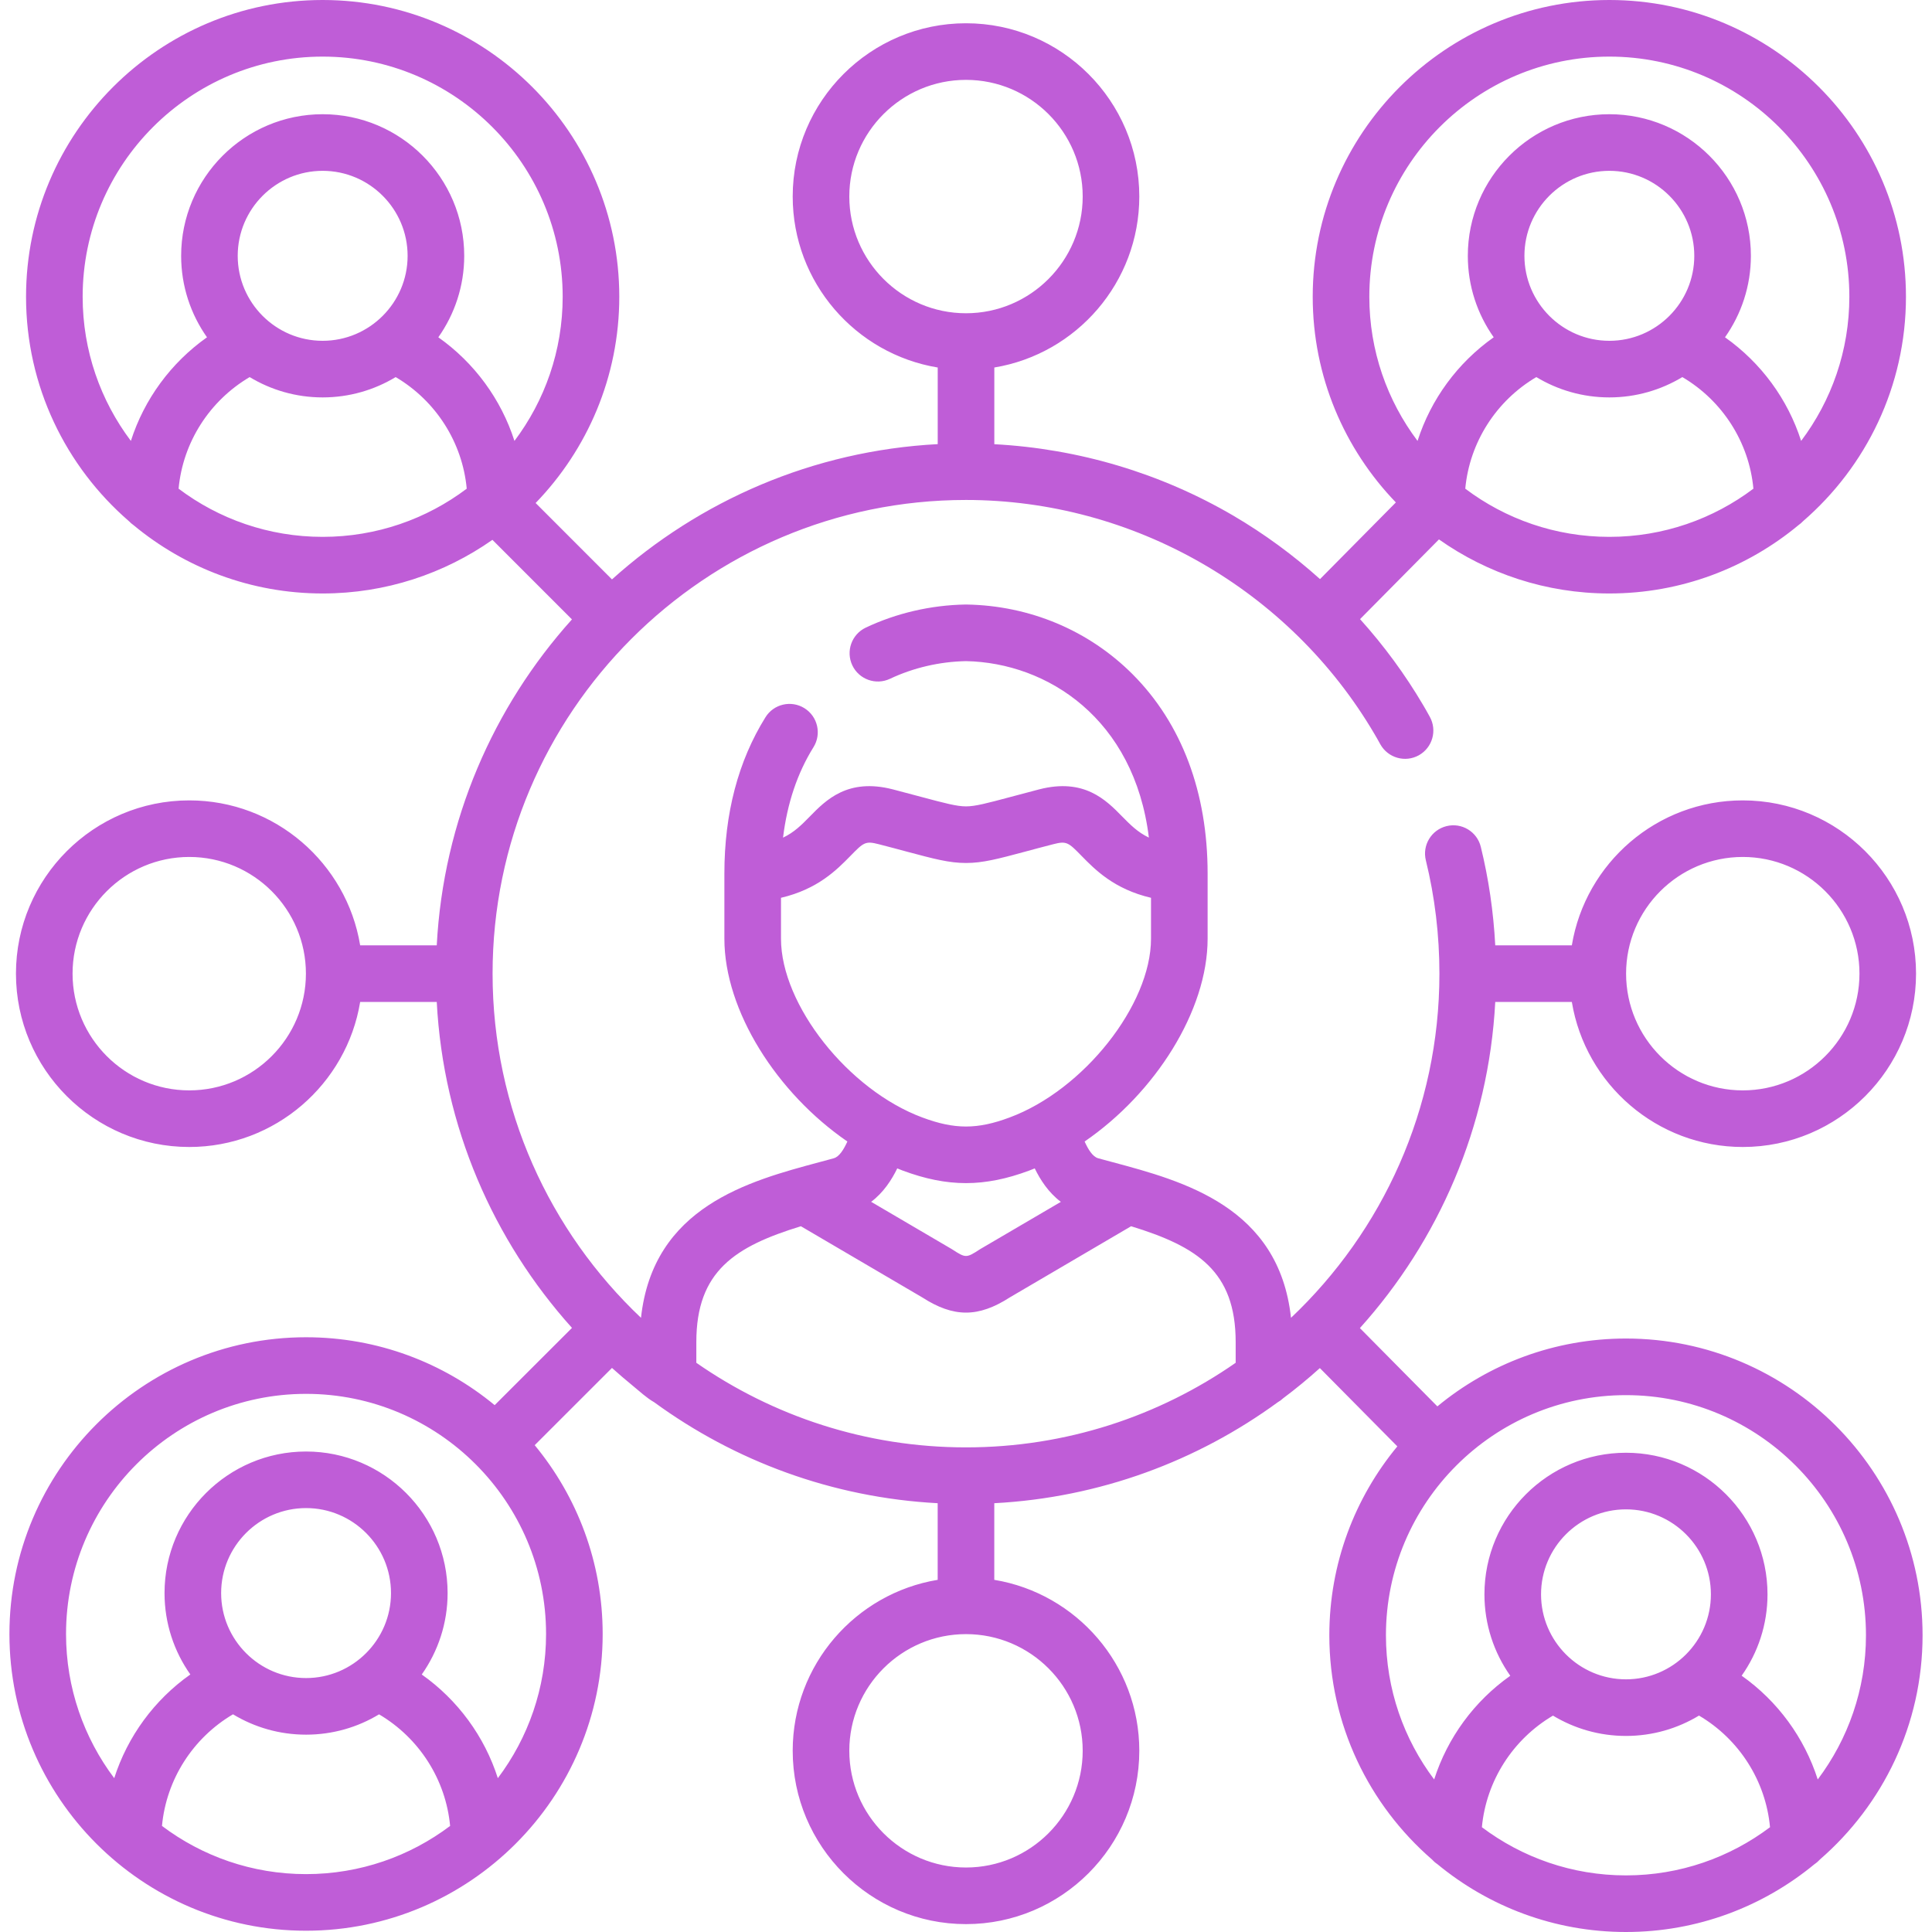 <svg width="50" height="50" viewBox="0 0 50 50" fill="none" xmlns="http://www.w3.org/2000/svg">
<g clip-path="url(#clip0_991_4988)">
<path d="M42.08 34.641C40.228 34.641 38.527 35.3 37.199 36.397L35.194 34.371C37.23 32.108 38.526 29.165 38.697 25.93H40.679C41.029 28.056 42.879 29.684 45.103 29.684C47.575 29.684 49.587 27.671 49.587 25.197C49.587 22.725 47.575 20.714 45.103 20.714C42.879 20.714 41.03 22.34 40.679 24.465H38.697C38.651 23.601 38.527 22.746 38.323 21.916C38.227 21.523 37.829 21.283 37.437 21.38C37.044 21.477 36.804 21.873 36.901 22.266C37.134 23.215 37.252 24.201 37.252 25.197C37.252 28.702 35.775 31.868 33.411 34.105C33.099 31.231 30.626 30.567 28.788 30.075C28.665 30.042 28.544 30.009 28.421 29.976C28.277 29.937 28.16 29.743 28.07 29.542C29.896 28.29 31.253 26.157 31.253 24.294V22.606C31.253 20.507 30.583 18.726 29.315 17.453C28.18 16.315 26.652 15.672 25.012 15.645C25.004 15.645 24.996 15.645 24.987 15.645C24.093 15.66 23.2 15.867 22.406 16.243C22.041 16.416 21.885 16.853 22.058 17.219C22.231 17.584 22.668 17.74 23.033 17.567C23.637 17.282 24.316 17.123 25 17.11C27.107 17.151 29.356 18.601 29.733 21.677C29.442 21.538 29.25 21.342 29.041 21.13C28.627 20.707 28.06 20.128 26.893 20.429C26.607 20.503 26.364 20.568 26.153 20.625C25.546 20.787 25.242 20.869 25 20.869C24.758 20.869 24.454 20.787 23.847 20.625C23.636 20.568 23.393 20.503 23.107 20.429C21.939 20.128 21.373 20.707 20.959 21.13C20.75 21.343 20.558 21.539 20.265 21.678C20.372 20.793 20.635 20.008 21.053 19.337C21.267 18.994 21.162 18.542 20.819 18.328C20.475 18.114 20.023 18.219 19.81 18.563C19.104 19.695 18.747 21.056 18.747 22.606V24.294C18.747 26.157 20.105 28.29 21.93 29.542C21.839 29.743 21.722 29.937 21.577 29.976C21.456 30.009 21.335 30.042 21.212 30.075C19.374 30.567 16.901 31.231 16.589 34.105C14.225 31.868 12.748 28.702 12.748 25.197C12.748 18.438 18.244 12.939 25 12.939C29.327 12.939 33.378 15.261 35.573 18.999C35.575 19.002 35.577 19.005 35.578 19.008C35.617 19.072 35.654 19.138 35.69 19.204L35.723 19.263C35.921 19.616 36.367 19.743 36.72 19.546C37.073 19.348 37.199 18.902 37.002 18.549L36.971 18.493C36.926 18.412 36.881 18.331 36.834 18.253C36.365 17.455 35.815 16.708 35.198 16.023L37.24 13.96C38.489 14.84 40.009 15.359 41.65 15.359C43.509 15.359 45.215 14.694 46.545 13.59C46.588 13.56 46.627 13.526 46.662 13.489C48.292 12.079 49.326 9.999 49.326 7.679C49.326 3.445 45.882 0 41.65 0C37.417 0 33.973 3.445 33.973 7.68C33.973 9.745 34.794 11.622 36.125 13.003L34.162 14.987C33.472 14.368 32.721 13.816 31.918 13.345C30.037 12.244 27.912 11.612 25.733 11.496V9.511C27.858 9.16 29.485 7.31 29.485 5.085C29.485 2.613 27.473 0.602 25 0.602C22.527 0.602 20.515 2.613 20.515 5.085C20.515 7.31 22.142 9.16 24.268 9.511V11.494C21.036 11.665 18.099 12.96 15.838 14.995L13.862 13.018C15.2 11.634 16.027 9.752 16.027 7.68C16.027 3.445 12.583 0 8.35 0C4.118 0 0.674 3.445 0.674 7.68C0.674 9.999 1.708 12.079 3.338 13.489C3.373 13.526 3.412 13.56 3.455 13.59C4.785 14.694 6.491 15.359 8.35 15.359C9.984 15.359 11.498 14.845 12.744 13.971L14.802 16.03C12.768 18.292 11.474 21.232 11.303 24.465H9.321C8.971 22.34 7.121 20.714 4.898 20.714C2.425 20.714 0.413 22.725 0.413 25.197C0.413 27.671 2.425 29.684 4.898 29.684C7.121 29.684 8.971 28.056 9.321 25.93H11.303C11.473 29.164 12.769 32.103 14.803 34.366L12.802 36.365C11.474 35.268 9.773 34.608 7.92 34.608C3.688 34.608 0.244 38.053 0.244 42.288C0.244 46.522 3.688 49.967 7.92 49.967C12.153 49.967 15.597 46.522 15.597 42.288C15.597 40.433 14.936 38.73 13.838 37.401L15.838 35.402C16.014 35.56 16.194 35.714 16.377 35.864C16.552 36.006 16.733 36.178 16.929 36.289C19.011 37.809 21.534 38.758 24.267 38.903V40.886C22.142 41.237 20.515 43.087 20.515 45.309C20.515 47.783 22.527 49.796 25 49.796C27.473 49.796 29.485 47.783 29.485 45.309C29.485 43.087 27.858 41.237 25.732 40.886V38.903C28.465 38.758 30.989 37.809 33.07 36.289C33.12 36.261 33.166 36.227 33.207 36.188C33.536 35.942 33.853 35.681 34.158 35.406L36.163 37.432C35.064 38.761 34.403 40.465 34.403 42.32C34.403 44.634 35.432 46.71 37.056 48.12C37.098 48.166 37.145 48.208 37.198 48.243C38.526 49.34 40.227 50 42.079 50C43.932 50 45.633 49.34 46.961 48.243C47.014 48.208 47.061 48.166 47.103 48.12C48.726 46.71 49.756 44.634 49.756 42.32C49.756 38.086 46.312 34.641 42.08 34.641ZM45.103 22.178C46.768 22.178 48.123 23.533 48.123 25.197C48.123 26.863 46.768 28.219 45.103 28.219C43.438 28.219 42.083 26.863 42.083 25.197C42.083 23.533 43.438 22.178 45.103 22.178ZM41.65 13.894C40.252 13.894 38.96 13.43 37.921 12.647C38.032 11.449 38.72 10.372 39.76 9.759C40.312 10.092 40.959 10.285 41.65 10.285C42.34 10.285 42.987 10.092 43.539 9.759C44.58 10.372 45.267 11.449 45.378 12.647C44.339 13.43 43.048 13.894 41.65 13.894ZM39.452 6.621C39.452 5.408 40.438 4.421 41.65 4.421C42.862 4.421 43.848 5.408 43.848 6.621C43.848 7.833 42.862 8.82 41.65 8.82C40.438 8.82 39.452 7.833 39.452 6.621ZM35.438 7.68C35.438 4.253 38.225 1.465 41.65 1.465C45.075 1.465 47.861 4.253 47.861 7.68C47.861 9.079 47.396 10.371 46.613 11.411C46.269 10.334 45.577 9.389 44.643 8.729C45.064 8.132 45.313 7.405 45.313 6.621C45.313 4.6 43.669 2.956 41.65 2.956C39.63 2.956 37.987 4.6 37.987 6.621C37.987 7.405 38.235 8.132 38.657 8.729C37.722 9.389 37.031 10.334 36.686 11.411C35.903 10.371 35.438 9.079 35.438 7.68ZM21.98 5.085C21.98 3.421 23.335 2.067 25 2.067C26.665 2.067 28.02 3.421 28.02 5.085C28.02 6.751 26.665 8.107 25 8.107C23.335 8.107 21.98 6.751 21.98 5.085ZM8.35 13.894C6.952 13.894 5.661 13.43 4.622 12.647C4.733 11.449 5.421 10.372 6.461 9.759C7.013 10.092 7.66 10.285 8.35 10.285C9.041 10.285 9.688 10.092 10.24 9.759C11.28 10.372 11.968 11.449 12.079 12.647C11.04 13.43 9.749 13.894 8.35 13.894ZM6.152 6.621C6.152 5.408 7.138 4.421 8.35 4.421C9.562 4.421 10.549 5.408 10.549 6.621C10.549 7.833 9.562 8.82 8.35 8.82C7.138 8.82 6.152 7.833 6.152 6.621ZM11.344 8.729C11.765 8.132 12.014 7.405 12.014 6.621C12.014 4.6 10.37 2.956 8.35 2.956C6.331 2.956 4.688 4.6 4.688 6.621C4.688 7.405 4.936 8.132 5.357 8.729C4.423 9.389 3.732 10.334 3.387 11.411C2.604 10.371 2.139 9.079 2.139 7.68C2.139 4.253 4.925 1.465 8.35 1.465C11.775 1.465 14.562 4.253 14.562 7.68C14.562 9.079 14.097 10.371 13.314 11.411C12.969 10.334 12.278 9.389 11.344 8.729ZM4.898 28.219C3.232 28.219 1.878 26.863 1.878 25.197C1.878 23.533 3.232 22.178 4.898 22.178C6.563 22.178 7.917 23.533 7.917 25.197C7.917 26.863 6.563 28.219 4.898 28.219ZM7.921 48.502C6.522 48.502 5.231 48.038 4.192 47.255C4.303 46.056 4.99 44.979 6.03 44.366C6.582 44.7 7.229 44.893 7.921 44.893C8.611 44.893 9.258 44.701 9.81 44.367C10.85 44.98 11.538 46.057 11.649 47.255C10.61 48.038 9.319 48.502 7.921 48.502ZM5.723 41.229C5.723 40.016 6.709 39.029 7.921 39.029C9.133 39.029 10.119 40.016 10.119 41.229C10.119 42.441 9.133 43.428 7.921 43.428C6.709 43.428 5.723 42.441 5.723 41.229ZM12.884 46.019C12.54 44.942 11.849 43.995 10.915 43.336C11.335 42.739 11.584 42.013 11.584 41.229C11.584 39.208 9.94 37.565 7.921 37.565C5.901 37.565 4.258 39.208 4.258 41.229C4.258 42.012 4.505 42.739 4.926 43.335C3.991 43.994 3.301 44.941 2.956 46.019C2.174 44.979 1.709 43.687 1.709 42.288C1.709 38.861 4.496 36.073 7.921 36.073C11.345 36.073 14.132 38.861 14.132 42.288C14.132 43.687 13.667 44.979 12.884 46.019ZM20.212 24.294V23.235C21.164 23.012 21.658 22.509 22.005 22.155C22.349 21.803 22.394 21.758 22.741 21.848C23.022 21.92 23.261 21.984 23.468 22.04C24.176 22.229 24.566 22.334 25 22.334C25.434 22.334 25.824 22.229 26.532 22.04C26.739 21.984 26.978 21.92 27.259 21.848C27.606 21.758 27.651 21.803 27.995 22.155C28.342 22.509 28.836 23.012 29.788 23.235V24.294C29.788 26.005 28.044 28.211 26.126 28.921C25.294 29.232 24.705 29.232 23.872 28.921C21.956 28.211 20.212 26.005 20.212 24.294ZM27.455 31.104L25.378 32.321C25.368 32.327 25.359 32.333 25.349 32.339C25.01 32.559 24.99 32.559 24.651 32.339C24.642 32.333 24.632 32.327 24.622 32.321L22.545 31.103C22.865 30.863 23.076 30.535 23.221 30.238C23.268 30.257 23.314 30.276 23.361 30.294C23.944 30.511 24.472 30.619 25 30.619C25.528 30.619 26.056 30.511 26.637 30.294C26.684 30.276 26.732 30.257 26.779 30.238C26.924 30.536 27.135 30.863 27.455 31.104ZM28.02 45.309C28.02 46.975 26.665 48.331 25 48.331C23.335 48.331 21.98 46.975 21.98 45.309C21.98 43.645 23.335 42.291 25 42.291C26.665 42.291 28.02 43.645 28.02 45.309ZM31.979 35.269C29.997 36.648 27.592 37.458 25 37.458C22.409 37.458 20.003 36.648 18.021 35.269V34.731C18.021 32.894 19.025 32.258 20.727 31.735L23.868 33.577C24.274 33.839 24.637 33.97 25 33.97C25.363 33.97 25.726 33.839 26.133 33.577L29.273 31.735C30.975 32.258 31.979 32.894 31.979 34.731V35.269ZM42.08 48.535C40.682 48.535 39.39 48.07 38.351 47.288C38.463 46.09 39.151 45.013 40.191 44.4C40.743 44.733 41.389 44.926 42.08 44.926C42.771 44.926 43.418 44.733 43.97 44.399C45.01 45.011 45.697 46.089 45.808 47.288C44.769 48.07 43.478 48.535 42.08 48.535ZM39.882 41.261C39.882 40.049 40.868 39.062 42.08 39.062C43.292 39.062 44.278 40.049 44.278 41.261C44.278 42.474 43.292 43.461 42.08 43.461C40.868 43.461 39.882 42.474 39.882 41.261ZM47.043 46.052C46.698 44.974 46.009 44.027 45.074 43.367C45.495 42.771 45.743 42.045 45.743 41.261C45.743 39.241 44.099 37.597 42.08 37.597C40.06 37.597 38.417 39.241 38.417 41.261C38.417 42.045 38.665 42.772 39.086 43.369C38.151 44.028 37.461 44.975 37.116 46.052C36.333 45.012 35.868 43.72 35.868 42.32C35.868 38.894 38.655 36.106 42.08 36.106C45.505 36.106 48.291 38.894 48.291 42.32C48.291 43.72 47.826 45.012 47.043 46.052Z" fill="#BF5DD7"/>
</g>
<defs>
<clipPath id="clip0_991_4988">
<rect width="50" height="50" fill="white"/>
</clipPath>
</defs>
</svg>
